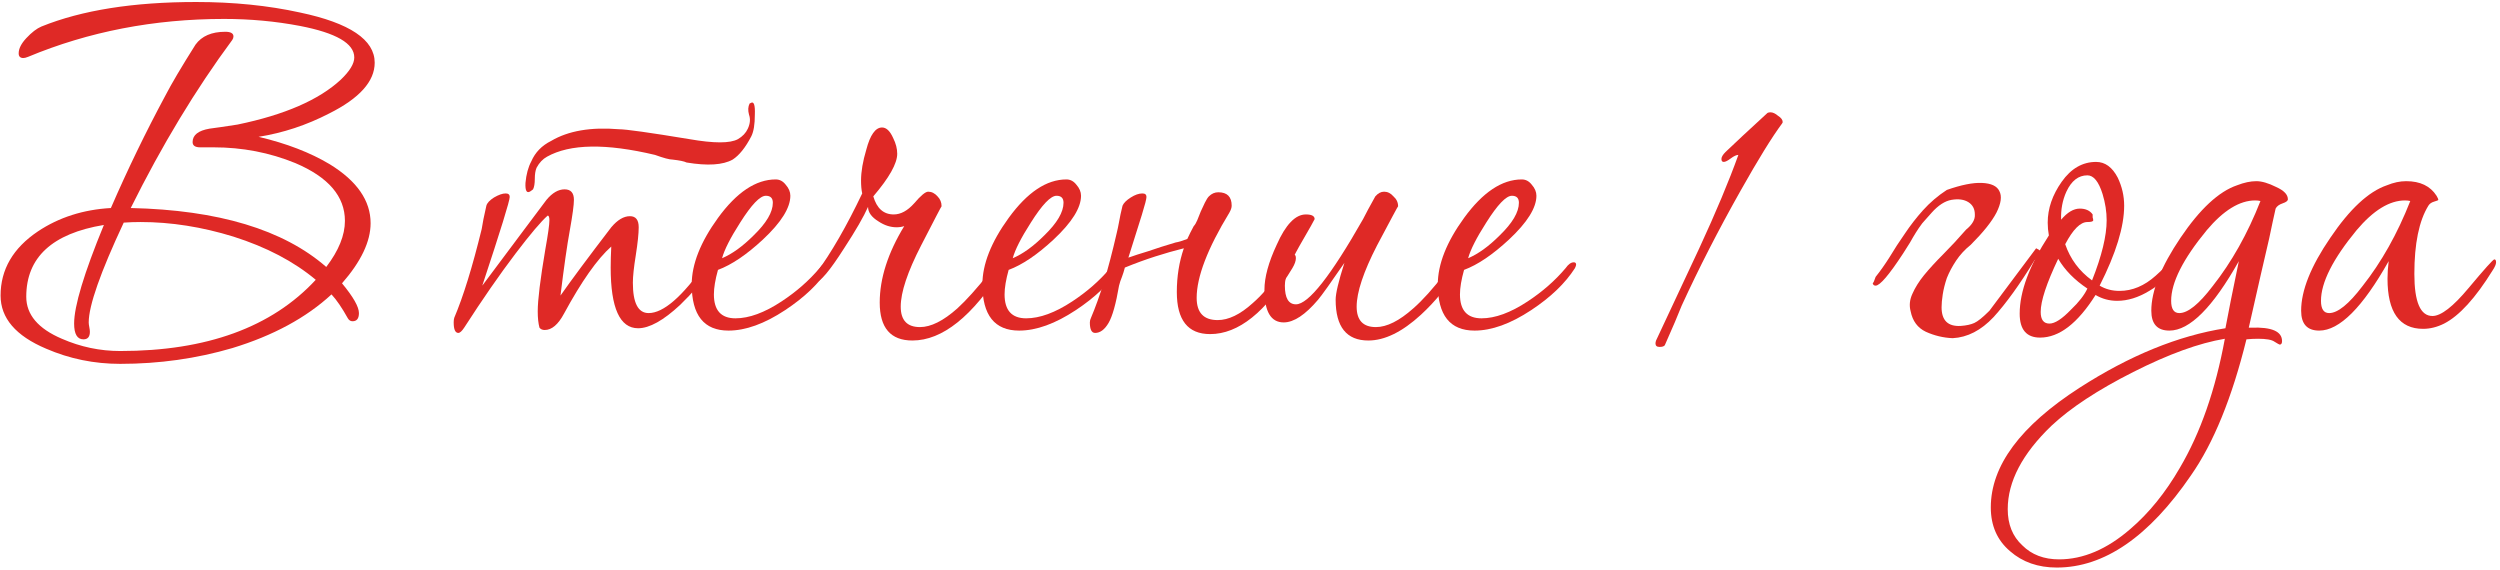 <?xml version="1.0" encoding="UTF-8"?> <svg xmlns="http://www.w3.org/2000/svg" width="206" height="47" viewBox="0 0 206 47" fill="none"><path d="M30.875 5.166C30.875 6.705 29.624 8.1 27.124 9.35C25.264 10.312 23.324 10.953 21.305 11.274C23.613 11.819 25.569 12.572 27.172 13.534C29.416 14.913 30.538 16.532 30.538 18.392C30.538 19.898 29.753 21.55 28.182 23.345C29.111 24.467 29.576 25.285 29.576 25.798C29.576 26.247 29.4 26.471 29.047 26.471C28.887 26.471 28.759 26.391 28.663 26.23C28.182 25.365 27.733 24.708 27.316 24.259C25.232 26.182 22.507 27.657 19.14 28.683C16.191 29.549 13.113 29.982 9.907 29.982C7.759 29.982 5.723 29.565 3.799 28.731C1.298 27.673 0.048 26.215 0.048 24.355C0.048 22.207 1.074 20.444 3.126 19.065C4.857 17.911 6.861 17.27 9.137 17.141C10.516 13.967 12.007 10.889 13.61 7.908C14.123 6.914 14.957 5.503 16.111 3.676C16.624 2.97 17.441 2.618 18.563 2.618C19.012 2.618 19.237 2.746 19.237 3.002C19.237 3.098 19.205 3.195 19.14 3.291C16.127 7.363 13.337 11.979 10.773 17.141C17.986 17.302 23.357 18.921 26.883 21.998C27.909 20.652 28.422 19.386 28.422 18.199C28.422 16.179 27.059 14.592 24.334 13.438C22.218 12.572 19.974 12.14 17.602 12.14C17.505 12.14 17.329 12.14 17.073 12.14C16.816 12.14 16.624 12.14 16.495 12.14C16.079 12.14 15.87 11.995 15.87 11.707C15.87 11.13 16.335 10.761 17.265 10.601C17.778 10.537 18.547 10.424 19.573 10.264C23.453 9.463 26.29 8.228 28.085 6.561C28.823 5.856 29.192 5.247 29.192 4.734C29.192 3.579 27.701 2.714 24.719 2.137C22.699 1.752 20.615 1.56 18.467 1.56C12.696 1.56 7.31 2.602 2.308 4.686C2.148 4.75 2.02 4.782 1.924 4.782C1.667 4.782 1.539 4.653 1.539 4.397C1.539 4.012 1.747 3.595 2.164 3.147C2.613 2.666 3.03 2.345 3.415 2.185C6.749 0.838 10.997 0.165 16.159 0.165C19.237 0.165 22.09 0.453 24.719 1.031C28.823 1.896 30.875 3.275 30.875 5.166ZM26.018 23.056C24.222 21.55 21.962 20.363 19.237 19.498C16.64 18.696 14.091 18.295 11.59 18.295C11.109 18.295 10.644 18.311 10.195 18.343C8.272 22.447 7.31 25.189 7.31 26.567C7.31 26.663 7.326 26.792 7.358 26.952C7.39 27.112 7.406 27.241 7.406 27.337C7.406 27.753 7.23 27.962 6.877 27.962C6.364 27.962 6.108 27.529 6.108 26.663C6.108 25.221 6.925 22.512 8.56 18.536C4.296 19.241 2.164 21.213 2.164 24.451C2.164 25.926 3.142 27.08 5.098 27.914C6.637 28.587 8.24 28.924 9.907 28.924C17.024 28.924 22.395 26.968 26.018 23.056Z" fill="#DF2926"></path><path d="M58.833 21.71C58.833 21.838 58.8 21.934 58.736 21.998C57.935 23.121 57.037 24.163 56.043 25.124C54.665 26.407 53.51 27.048 52.581 27.048C51.074 27.048 50.32 25.381 50.32 22.047C50.32 21.534 50.336 20.956 50.368 20.315C49.214 21.341 47.916 23.185 46.473 25.846C45.992 26.744 45.463 27.192 44.886 27.192C44.694 27.192 44.549 27.128 44.453 27C44.357 26.647 44.309 26.198 44.309 25.653C44.309 24.724 44.517 23.024 44.934 20.556C45.158 19.305 45.271 18.504 45.271 18.151C45.271 17.895 45.223 17.766 45.127 17.766C44.581 18.247 43.7 19.289 42.481 20.892C41.167 22.624 39.756 24.66 38.249 27C38.057 27.289 37.897 27.433 37.768 27.433C37.512 27.433 37.384 27.144 37.384 26.567C37.384 26.407 37.4 26.279 37.432 26.182C38.169 24.451 38.923 22.015 39.692 18.872C39.756 18.424 39.885 17.782 40.077 16.949C40.141 16.724 40.349 16.5 40.702 16.276C41.087 16.051 41.407 15.939 41.664 15.939C41.888 15.939 42.001 16.035 42.001 16.227C42.001 16.548 41.247 18.985 39.74 23.537C40.894 21.998 42.081 20.412 43.299 18.776C43.684 18.263 44.261 17.494 45.03 16.468C45.511 15.891 46.008 15.602 46.521 15.602C47.034 15.602 47.291 15.891 47.291 16.468C47.291 16.885 47.178 17.718 46.954 18.969C46.73 20.187 46.473 21.982 46.184 24.355C47.082 23.073 48.477 21.197 50.368 18.728C50.881 18.119 51.394 17.814 51.907 17.814C52.388 17.814 52.629 18.119 52.629 18.728C52.629 19.241 52.549 20.011 52.388 21.037C52.228 22.03 52.148 22.784 52.148 23.297C52.148 24.964 52.581 25.798 53.446 25.798C54.665 25.798 56.22 24.451 58.111 21.758C58.304 21.437 58.464 21.277 58.592 21.277C58.752 21.277 58.833 21.421 58.833 21.71ZM53.975 12.765C49.936 11.803 46.97 11.851 45.078 12.909C44.726 13.101 44.437 13.406 44.213 13.823C44.117 14.047 44.068 14.352 44.068 14.737C44.068 15.121 44.02 15.41 43.924 15.602L43.732 15.747C43.411 15.971 43.267 15.747 43.299 15.073C43.363 14.368 43.523 13.775 43.78 13.294C44.1 12.556 44.645 11.995 45.415 11.611C46.826 10.777 48.685 10.457 50.994 10.649C51.571 10.649 53.51 10.921 56.813 11.466C58.833 11.819 60.163 11.819 60.804 11.466C61.189 11.242 61.462 10.953 61.622 10.601C61.814 10.184 61.846 9.799 61.718 9.447C61.622 9.094 61.638 8.789 61.766 8.533C61.83 8.501 61.862 8.485 61.862 8.485C62.119 8.324 62.231 8.645 62.199 9.447C62.199 10.248 62.103 10.841 61.91 11.226C61.429 12.156 60.916 12.797 60.371 13.15C59.57 13.598 58.304 13.679 56.572 13.39C56.38 13.294 55.995 13.214 55.418 13.15C55.162 13.15 54.681 13.021 53.975 12.765Z" fill="#DF2926"></path><path d="M68.395 21.806C68.395 21.87 68.363 21.966 68.299 22.095C67.497 23.345 66.295 24.499 64.692 25.557C62.993 26.679 61.438 27.241 60.027 27.241C58.007 27.241 56.997 25.974 56.997 23.441C56.997 21.774 57.719 19.947 59.161 17.959C60.7 15.843 62.287 14.785 63.922 14.785C64.243 14.785 64.516 14.929 64.74 15.218C64.996 15.506 65.125 15.811 65.125 16.131C65.125 17.125 64.371 18.328 62.864 19.738C61.518 20.989 60.283 21.822 59.161 22.239C58.937 23.041 58.825 23.714 58.825 24.259C58.825 25.573 59.418 26.23 60.604 26.23C61.726 26.23 62.993 25.766 64.403 24.836C65.622 24.034 66.664 23.121 67.529 22.095C67.754 21.774 67.978 21.614 68.203 21.614C68.331 21.614 68.395 21.678 68.395 21.806ZM63.682 16.708C63.682 16.324 63.49 16.131 63.105 16.131C62.624 16.131 61.919 16.869 60.989 18.343C60.187 19.594 59.69 20.572 59.498 21.277C60.331 20.924 61.197 20.299 62.095 19.401C63.153 18.376 63.682 17.478 63.682 16.708Z" fill="#DF2926"></path><path d="M82.925 21.277C82.925 21.534 82.828 21.806 82.636 22.095C80.135 26.07 77.65 28.058 75.182 28.058C73.386 28.058 72.489 27.016 72.489 24.932C72.489 22.944 73.162 20.844 74.509 18.632C74.316 18.696 74.108 18.728 73.883 18.728C73.37 18.728 72.873 18.568 72.392 18.247C71.815 17.895 71.527 17.494 71.527 17.045C71.174 17.847 70.517 18.985 69.555 20.459C68.369 22.319 67.583 23.249 67.199 23.249C67.07 23.249 67.006 23.185 67.006 23.056C67.006 22.928 67.086 22.752 67.247 22.527C68.497 20.828 69.763 18.632 71.046 15.939C70.982 15.65 70.95 15.298 70.95 14.881C70.95 14.143 71.094 13.294 71.383 12.332C71.703 11.114 72.136 10.505 72.681 10.505C73.034 10.505 73.338 10.793 73.595 11.37C73.819 11.819 73.931 12.252 73.931 12.669C73.931 13.47 73.274 14.64 71.96 16.179C72.248 17.173 72.809 17.67 73.643 17.67C74.22 17.67 74.781 17.366 75.326 16.756C75.871 16.115 76.256 15.795 76.48 15.795C76.769 15.795 77.025 15.923 77.25 16.179C77.474 16.404 77.586 16.676 77.586 16.997C77.586 16.965 77.025 18.039 75.903 20.219C74.781 22.399 74.22 24.082 74.22 25.269C74.22 26.391 74.749 26.952 75.807 26.952C76.705 26.952 77.731 26.439 78.885 25.413C79.622 24.74 80.488 23.778 81.482 22.527C82.283 21.502 82.7 20.989 82.732 20.989C82.861 20.989 82.925 21.085 82.925 21.277Z" fill="#DF2926"></path><path d="M92.347 21.806C92.347 21.87 92.315 21.966 92.251 22.095C91.449 23.345 90.247 24.499 88.644 25.557C86.945 26.679 85.389 27.241 83.979 27.241C81.959 27.241 80.949 25.974 80.949 23.441C80.949 21.774 81.67 19.947 83.113 17.959C84.652 15.843 86.239 14.785 87.874 14.785C88.195 14.785 88.467 14.929 88.692 15.218C88.948 15.506 89.077 15.811 89.077 16.131C89.077 17.125 88.323 18.328 86.816 19.738C85.47 20.989 84.235 21.822 83.113 22.239C82.889 23.041 82.777 23.714 82.777 24.259C82.777 25.573 83.37 26.23 84.556 26.23C85.678 26.23 86.945 25.766 88.355 24.836C89.573 24.034 90.615 23.121 91.481 22.095C91.706 21.774 91.93 21.614 92.154 21.614C92.283 21.614 92.347 21.678 92.347 21.806ZM87.634 16.708C87.634 16.324 87.441 16.131 87.057 16.131C86.576 16.131 85.87 16.869 84.941 18.343C84.139 19.594 83.642 20.572 83.45 21.277C84.283 20.924 85.149 20.299 86.047 19.401C87.105 18.376 87.634 17.478 87.634 16.708Z" fill="#DF2926"></path><path d="M98.364 18.632C98.46 18.536 98.557 18.376 98.653 18.151C98.749 17.927 98.845 17.686 98.941 17.43C99.07 17.173 99.182 16.933 99.278 16.708C99.406 16.452 99.518 16.276 99.615 16.179C99.839 15.955 100.096 15.843 100.384 15.843C101.121 15.843 101.49 16.212 101.49 16.949C101.49 17.109 101.426 17.302 101.298 17.526C99.502 20.476 98.605 22.816 98.605 24.547C98.605 25.766 99.182 26.375 100.336 26.375C101.234 26.375 102.196 25.91 103.221 24.98C103.927 24.371 104.68 23.505 105.482 22.383C106.155 21.453 106.54 20.989 106.636 20.989C106.732 20.989 106.78 21.085 106.78 21.277C106.78 21.502 106.684 21.774 106.492 22.095C104.312 25.718 102.051 27.529 99.711 27.529C97.883 27.529 96.97 26.375 96.97 24.066C96.97 22.784 97.162 21.582 97.547 20.459C96.777 20.652 95.992 20.876 95.19 21.133C94.389 21.389 93.555 21.694 92.689 22.047C92.625 22.303 92.545 22.559 92.449 22.816C92.353 23.041 92.273 23.281 92.209 23.537C91.952 25.044 91.663 26.07 91.343 26.615C91.022 27.16 90.653 27.433 90.237 27.433C89.948 27.433 89.804 27.144 89.804 26.567C89.804 26.439 89.836 26.311 89.9 26.182C90.253 25.349 90.606 24.371 90.958 23.249C91.311 22.095 91.663 20.748 92.016 19.209C92.08 18.953 92.144 18.648 92.209 18.295C92.273 17.911 92.369 17.462 92.497 16.949C92.593 16.724 92.818 16.5 93.17 16.276C93.523 16.051 93.844 15.939 94.132 15.939C94.357 15.939 94.469 16.035 94.469 16.227C94.469 16.388 94.341 16.885 94.084 17.718C93.828 18.52 93.459 19.69 92.978 21.229C93.427 21.069 93.972 20.892 94.613 20.7C95.254 20.476 96.008 20.235 96.873 19.979C97.098 19.947 97.418 19.85 97.835 19.69C97.996 19.337 98.172 18.985 98.364 18.632Z" fill="#DF2926"></path><path d="M120.493 21.277C120.493 21.502 120.397 21.774 120.204 22.095C119.307 23.57 118.265 24.852 117.078 25.942C115.539 27.353 114.097 28.058 112.75 28.058C110.955 28.058 110.057 26.936 110.057 24.692C110.057 24.179 110.297 23.169 110.778 21.662C109.656 23.297 108.935 24.307 108.614 24.692C107.556 25.942 106.61 26.567 105.777 26.567C104.719 26.567 104.19 25.669 104.19 23.874C104.19 22.848 104.526 21.614 105.2 20.171C105.937 18.504 106.739 17.67 107.604 17.67C108.085 17.67 108.326 17.799 108.326 18.055C108.326 18.087 107.909 18.824 107.075 20.267C106.274 21.678 105.873 22.768 105.873 23.537C105.873 24.563 106.177 25.076 106.787 25.076C107.813 25.076 109.656 22.736 112.317 18.055C112.542 17.606 112.878 16.981 113.327 16.179C113.552 15.923 113.792 15.795 114.048 15.795C114.337 15.795 114.594 15.923 114.818 16.179C115.074 16.404 115.203 16.676 115.203 16.997C115.203 16.965 114.626 18.039 113.471 20.219C112.349 22.399 111.788 24.082 111.788 25.269C111.788 26.391 112.317 26.952 113.375 26.952C114.273 26.952 115.299 26.439 116.453 25.413C117.223 24.74 118.088 23.778 119.05 22.527C119.852 21.502 120.284 20.989 120.348 20.989C120.445 20.989 120.493 21.085 120.493 21.277Z" fill="#DF2926"></path><path d="M129.871 21.806C129.871 21.87 129.839 21.966 129.775 22.095C128.974 23.345 127.771 24.499 126.168 25.557C124.469 26.679 122.914 27.241 121.503 27.241C119.484 27.241 118.474 25.974 118.474 23.441C118.474 21.774 119.195 19.947 120.638 17.959C122.177 15.843 123.764 14.785 125.399 14.785C125.719 14.785 125.992 14.929 126.216 15.218C126.473 15.506 126.601 15.811 126.601 16.131C126.601 17.125 125.848 18.328 124.341 19.738C122.994 20.989 121.76 21.822 120.638 22.239C120.413 23.041 120.301 23.714 120.301 24.259C120.301 25.573 120.894 26.23 122.081 26.23C123.203 26.23 124.469 25.766 125.88 24.836C127.098 24.034 128.14 23.121 129.006 22.095C129.23 21.774 129.455 21.614 129.679 21.614C129.807 21.614 129.871 21.678 129.871 21.806ZM125.158 16.708C125.158 16.324 124.966 16.131 124.581 16.131C124.1 16.131 123.395 16.869 122.465 18.343C121.664 19.594 121.167 20.572 120.974 21.277C121.808 20.924 122.674 20.299 123.571 19.401C124.629 18.376 125.158 17.478 125.158 16.708Z" fill="#DF2926"></path><path d="M146.896 10.072C146.896 10.072 146.88 10.104 146.848 10.168C146.014 11.29 144.876 13.134 143.433 15.698C141.606 18.937 139.987 22.095 138.576 25.172C138.287 25.91 137.823 27 137.181 28.443C137.117 28.539 136.973 28.587 136.748 28.587C136.524 28.587 136.412 28.491 136.412 28.299C136.412 28.234 136.428 28.154 136.46 28.058C137.646 25.525 138.832 22.992 140.019 20.459C141.397 17.478 142.471 14.913 143.241 12.765C143.081 12.765 142.872 12.861 142.616 13.053C142.359 13.246 142.167 13.342 142.039 13.342C141.91 13.342 141.846 13.262 141.846 13.101C141.846 12.941 141.958 12.749 142.183 12.524C142.952 11.787 144.106 10.713 145.645 9.302C145.71 9.27 145.79 9.254 145.886 9.254C146.078 9.254 146.287 9.35 146.511 9.543C146.768 9.703 146.896 9.879 146.896 10.072Z" fill="#DF2926"></path><path d="M162.39 20.171C161.909 20.556 161.509 20.989 161.188 21.47C160.867 21.95 160.611 22.431 160.419 22.912C160.258 23.393 160.146 23.842 160.082 24.259C160.018 24.676 159.986 25.028 159.986 25.317C159.986 26.407 160.515 26.92 161.573 26.856C162.022 26.824 162.39 26.744 162.679 26.615C162.967 26.487 163.384 26.15 163.929 25.605L167.777 20.459C168.129 20.62 168.257 20.764 168.161 20.892C168.065 21.021 167.889 21.213 167.632 21.47C166.414 23.457 165.292 25.012 164.266 26.134C163.24 27.224 162.118 27.802 160.899 27.866C160.13 27.834 159.393 27.657 158.687 27.337C158.014 27.016 157.597 26.455 157.437 25.653C157.309 25.172 157.357 24.692 157.581 24.211C157.806 23.698 158.126 23.185 158.543 22.672C158.992 22.127 159.521 21.55 160.13 20.941C160.739 20.331 161.364 19.658 162.006 18.921C162.519 18.504 162.759 18.087 162.727 17.67C162.727 17.221 162.551 16.885 162.198 16.66C161.845 16.436 161.38 16.372 160.803 16.468C160.258 16.564 159.713 16.917 159.168 17.526C158.88 17.847 158.623 18.135 158.399 18.392C158.206 18.648 158.03 18.905 157.87 19.161C157.709 19.418 157.549 19.69 157.389 19.979C157.228 20.235 157.036 20.54 156.812 20.892C155.658 22.656 154.904 23.537 154.551 23.537C154.423 23.537 154.343 23.473 154.311 23.345C154.343 23.313 154.375 23.265 154.407 23.201C154.439 23.105 154.487 22.976 154.551 22.816C154.936 22.335 155.321 21.79 155.706 21.181C156.09 20.54 156.507 19.898 156.956 19.257C157.405 18.584 157.902 17.943 158.447 17.334C159.024 16.692 159.681 16.131 160.419 15.65C161.605 15.234 162.567 15.041 163.304 15.073C164.074 15.105 164.554 15.33 164.747 15.747C164.971 16.163 164.891 16.756 164.506 17.526C164.122 18.263 163.416 19.145 162.39 20.171Z" fill="#DF2926"></path><path d="M179.263 21.806C179.263 21.87 179.231 21.934 179.166 21.998C178.718 22.768 178.028 23.425 177.098 23.97C176.201 24.515 175.319 24.788 174.453 24.788C173.812 24.788 173.219 24.628 172.674 24.307C171.199 26.647 169.676 27.818 168.105 27.818C166.983 27.818 166.422 27.16 166.422 25.846C166.422 24.018 167.224 21.87 168.827 19.401C168.763 19.049 168.731 18.696 168.731 18.343C168.731 17.189 169.115 16.067 169.885 14.977C170.654 13.887 171.6 13.342 172.722 13.342C173.46 13.342 174.053 13.775 174.502 14.64C174.854 15.378 175.031 16.147 175.031 16.949C175.031 18.68 174.357 20.876 173.011 23.537C173.492 23.826 174.037 23.97 174.646 23.97C175.704 23.97 176.698 23.553 177.627 22.72C178.557 21.886 178.99 21.47 178.926 21.47C179.15 21.47 179.263 21.582 179.263 21.806ZM173.588 18.151C173.588 17.446 173.476 16.724 173.251 15.987C172.931 14.961 172.514 14.448 172.001 14.448C171.263 14.448 170.686 14.897 170.269 15.795C169.949 16.5 169.805 17.27 169.837 18.103C170.35 17.494 170.863 17.189 171.376 17.189C171.856 17.189 172.209 17.35 172.434 17.67C172.434 17.702 172.434 17.782 172.434 17.911C172.466 18.007 172.482 18.087 172.482 18.151C172.482 18.247 172.321 18.295 172.001 18.295C171.424 18.295 170.814 18.905 170.173 20.123C170.59 21.341 171.327 22.335 172.385 23.105C173.187 21.085 173.588 19.434 173.588 18.151ZM172.001 23.778C170.943 23.073 170.141 22.255 169.596 21.325C168.634 23.345 168.153 24.804 168.153 25.701C168.153 26.343 168.394 26.663 168.875 26.663C169.324 26.663 169.917 26.279 170.654 25.509C171.295 24.9 171.744 24.323 172.001 23.778Z" fill="#DF2926"></path><path d="M188.521 16.42C188.521 16.548 188.377 16.66 188.088 16.756C187.8 16.853 187.607 16.997 187.511 17.189C187.351 17.895 187.174 18.712 186.982 19.642C186.597 21.277 186.036 23.73 185.299 27H185.491C187.19 26.936 188.04 27.305 188.04 28.106C188.04 28.299 187.976 28.395 187.848 28.395C187.816 28.395 187.671 28.314 187.415 28.154C187.19 27.994 186.742 27.914 186.068 27.914C185.748 27.914 185.427 27.93 185.106 27.962C183.92 32.771 182.397 36.506 180.538 39.167C177.075 44.233 173.388 46.766 169.477 46.766C167.938 46.766 166.655 46.317 165.629 45.419C164.571 44.521 164.042 43.319 164.042 41.812C164.042 38.382 166.479 35.095 171.352 31.953C175.488 29.292 179.496 27.657 183.375 27.048C183.6 25.83 183.968 23.986 184.481 21.518C182.333 25.333 180.426 27.241 178.758 27.241C177.764 27.241 177.268 26.695 177.268 25.605C177.268 23.97 178.069 21.966 179.672 19.594C181.275 17.221 182.83 15.779 184.337 15.266C184.914 15.041 185.443 14.929 185.924 14.929C186.373 14.929 186.918 15.089 187.559 15.41C188.2 15.698 188.521 16.035 188.521 16.42ZM186.261 16.564C186.132 16.532 185.988 16.516 185.828 16.516C184.545 16.516 183.215 17.334 181.836 18.969C179.881 21.341 178.903 23.281 178.903 24.788C178.903 25.461 179.127 25.798 179.576 25.798C180.281 25.798 181.195 25.06 182.317 23.585C183.888 21.598 185.203 19.257 186.261 16.564ZM183.327 27.914C181.211 28.266 178.694 29.18 175.777 30.655C172.859 32.13 170.615 33.605 169.044 35.079C166.639 37.388 165.437 39.68 165.437 41.956C165.437 43.207 165.838 44.201 166.639 44.938C167.409 45.708 168.419 46.092 169.669 46.092C171.657 46.092 173.613 45.259 175.536 43.592C177.075 42.277 178.438 40.594 179.624 38.542C181.323 35.657 182.558 32.114 183.327 27.914Z" fill="#DF2926"></path><path d="M205.676 21.614C205.676 21.774 205.58 21.998 205.388 22.287C203.977 24.563 202.646 26.022 201.396 26.663C200.819 26.952 200.242 27.096 199.665 27.096C197.709 27.096 196.731 25.718 196.731 22.96C196.731 22.512 196.763 22.03 196.827 21.518C194.679 25.333 192.772 27.241 191.104 27.241C190.11 27.241 189.614 26.695 189.614 25.605C189.614 23.938 190.415 21.934 192.018 19.594C193.621 17.221 195.176 15.779 196.683 15.266C197.228 15.041 197.757 14.929 198.27 14.929C199.424 14.929 200.258 15.33 200.771 16.131C200.867 16.292 200.915 16.404 200.915 16.468C200.915 16.5 200.803 16.548 200.578 16.612C200.354 16.676 200.194 16.789 200.098 16.949C199.328 18.199 198.943 20.075 198.943 22.576C198.943 24.884 199.44 26.038 200.434 26.038C201.14 26.038 202.133 25.269 203.416 23.73C204.73 22.159 205.436 21.373 205.532 21.373C205.628 21.373 205.676 21.453 205.676 21.614ZM198.607 16.564C198.478 16.532 198.334 16.516 198.174 16.516C196.891 16.516 195.561 17.334 194.182 18.969C192.227 21.341 191.249 23.281 191.249 24.788C191.249 25.461 191.473 25.798 191.922 25.798C192.627 25.798 193.541 25.06 194.663 23.585C196.234 21.598 197.549 19.257 198.607 16.564Z" fill="#DF2926"></path></svg> 
